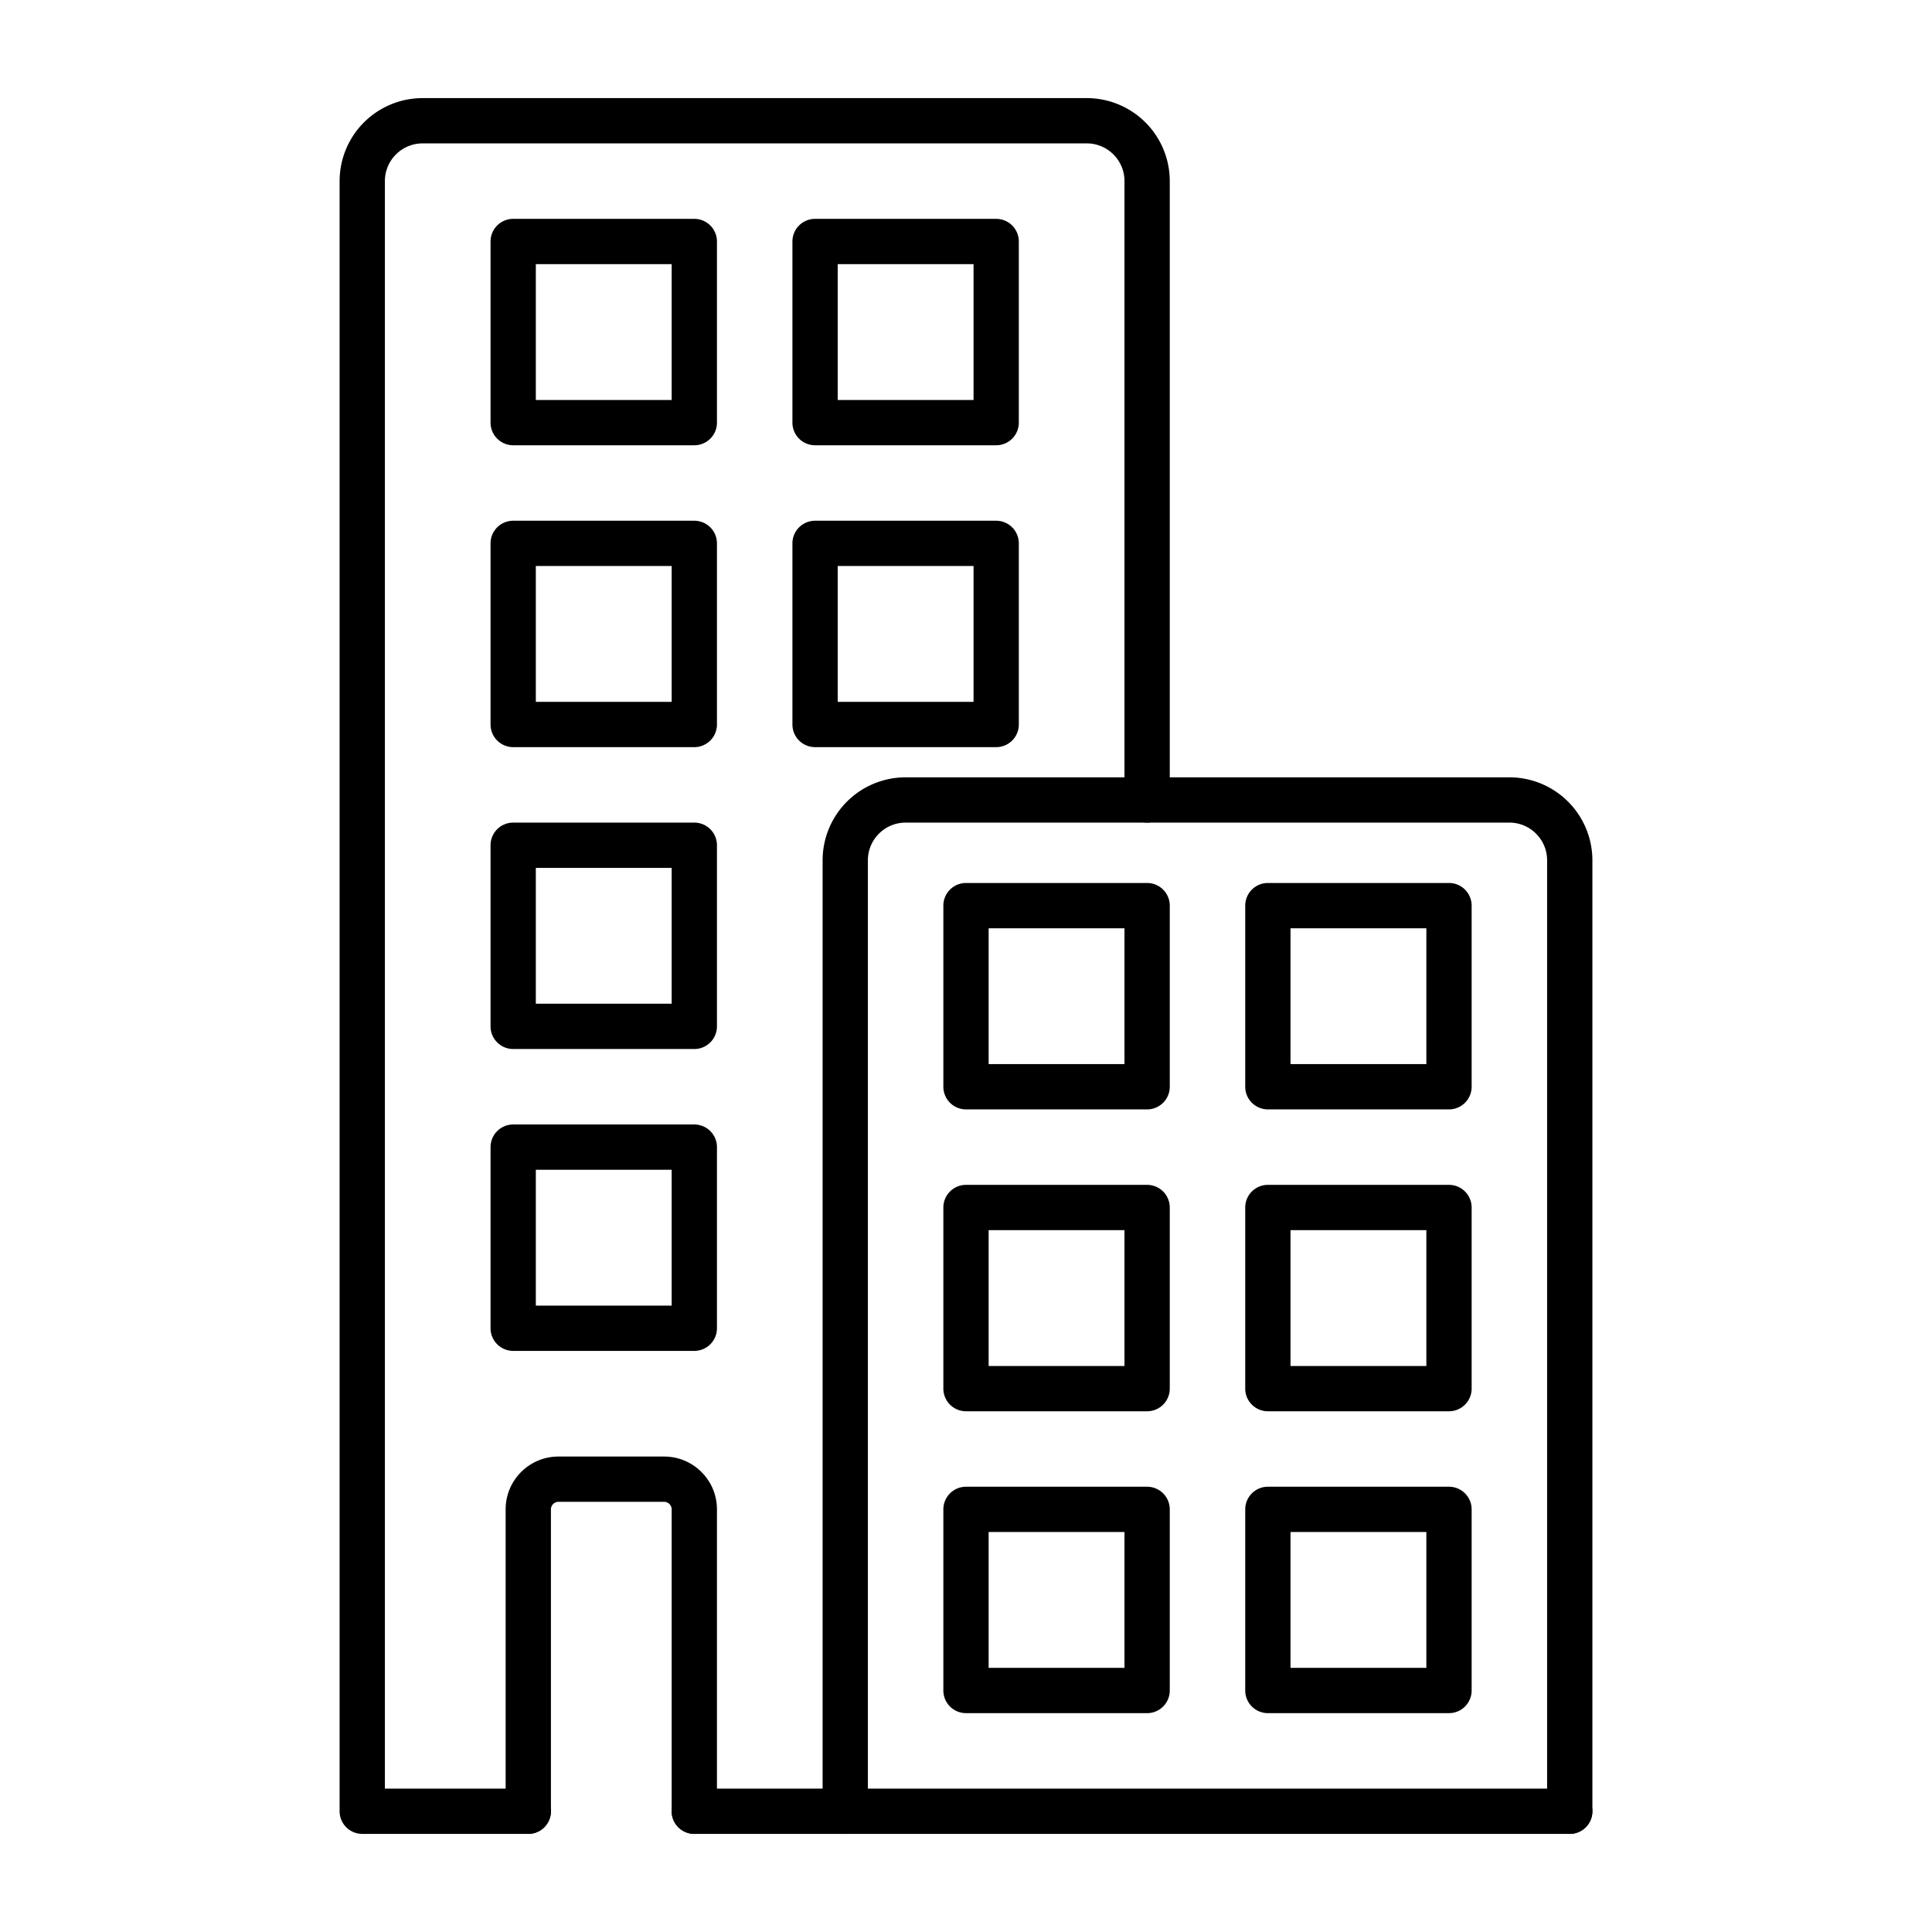 <svg width="64" height="64" viewBox="0 0 64 64" fill="none" xmlns="http://www.w3.org/2000/svg">
    <path fill-rule="evenodd" clip-rule="evenodd" d="M14 4.75c-.69 0-1.25.56-1.25 1.25v53.25h4.75a.75.75 0 0 1 0 1.5H12a.75.75 0 0 1-.75-.75V6A2.75 2.75 0 0 1 14 3.25h22A2.75 2.75 0 0 1 38.75 6v20.5a.75.75 0 0 1-1.5 0V6c0-.69-.56-1.25-1.25-1.25H14z" fill="#000"/>
    <path fill-rule="evenodd" clip-rule="evenodd" d="M30 27.25c-.69 0-1.25.56-1.25 1.25V60a.75.75 0 0 1-1.5 0V28.5A2.75 2.75 0 0 1 30 25.75h20a2.75 2.75 0 0 1 2.75 2.75V60a.75.75 0 0 1-1.5 0V28.5c0-.69-.56-1.25-1.25-1.25H30zM16.25 8a.75.75 0 0 1 .75-.75h6a.75.75 0 0 1 .75.75v6a.75.75 0 0 1-.75.75h-6a.75.75 0 0 1-.75-.75V8zm1.5.75v4.5h4.5v-4.5h-4.5z" fill="#000"/>
    <path fill-rule="evenodd" clip-rule="evenodd" d="M31.25 30a.75.75 0 0 1 .75-.75h6a.75.75 0 0 1 .75.75v6a.75.75 0 0 1-.75.75h-6a.75.75 0 0 1-.75-.75v-6zm1.5.75v4.5h4.5v-4.5h-4.5zM16.25 28a.75.75 0 0 1 .75-.75h6a.75.75 0 0 1 .75.75v6a.75.75 0 0 1-.75.75h-6a.75.75 0 0 1-.75-.75v-6zm1.5.75v4.5h4.5v-4.5h-4.5zM16.75 50c0-.967.784-1.75 1.75-1.75H22c.966 0 1.75.783 1.75 1.75v10a.75.75 0 0 1-1.5 0V50a.25.25 0 0 0-.25-.25h-3.5a.25.25 0 0 0-.25.25v10a.75.75 0 0 1-1.5 0V50zM16.25 18a.75.75 0 0 1 .75-.75h6a.75.75 0 0 1 .75.75v6a.75.75 0 0 1-.75.75h-6a.75.75 0 0 1-.75-.75v-6zm1.5.75v4.5h4.5v-4.5h-4.5zM31.25 40a.75.75 0 0 1 .75-.75h6a.75.75 0 0 1 .75.75v6a.75.75 0 0 1-.75.75h-6a.75.75 0 0 1-.75-.75v-6zm1.5.75v4.5h4.5v-4.5h-4.5zM31.25 50a.75.75 0 0 1 .75-.75h6a.75.75 0 0 1 .75.75v6a.75.75 0 0 1-.75.75h-6a.75.75 0 0 1-.75-.75v-6zm1.5.75v4.5h4.5v-4.5h-4.5zM16.25 38a.75.75 0 0 1 .75-.75h6a.75.75 0 0 1 .75.75v6a.75.75 0 0 1-.75.75h-6a.75.75 0 0 1-.75-.75v-6zm1.5.75v4.5h4.5v-4.5h-4.5zM26.25 8a.75.75 0 0 1 .75-.75h6a.75.75 0 0 1 .75.75v6a.75.75 0 0 1-.75.75h-6a.75.75 0 0 1-.75-.75V8zm1.5.75v4.5h4.5v-4.5h-4.5zM41.25 30a.75.75 0 0 1 .75-.75h6a.75.75 0 0 1 .75.75v6a.75.75 0 0 1-.75.75h-6a.75.75 0 0 1-.75-.75v-6zm1.5.75v4.5h4.5v-4.5h-4.5zM26.25 18a.75.75 0 0 1 .75-.75h6a.75.75 0 0 1 .75.75v6a.75.75 0 0 1-.75.75h-6a.75.75 0 0 1-.75-.75v-6zm1.5.75v4.5h4.5v-4.5h-4.5zM41.25 40a.75.75 0 0 1 .75-.75h6a.75.75 0 0 1 .75.75v6a.75.75 0 0 1-.75.75h-6a.75.75 0 0 1-.75-.75v-6zm1.5.75v4.5h4.5v-4.5h-4.5zM41.25 50a.75.75 0 0 1 .75-.75h6a.75.75 0 0 1 .75.75v6a.75.75 0 0 1-.75.75h-6a.75.75 0 0 1-.75-.75v-6zm1.5.75v4.5h4.5v-4.5h-4.5z" fill="#000"/>
    <path fill-rule="evenodd" clip-rule="evenodd" d="M22.25 60a.75.75 0 0 1 .75-.75h29a.75.75 0 0 1 0 1.5H23a.75.75 0 0 1-.75-.75z" fill="#000"/>
</svg>

